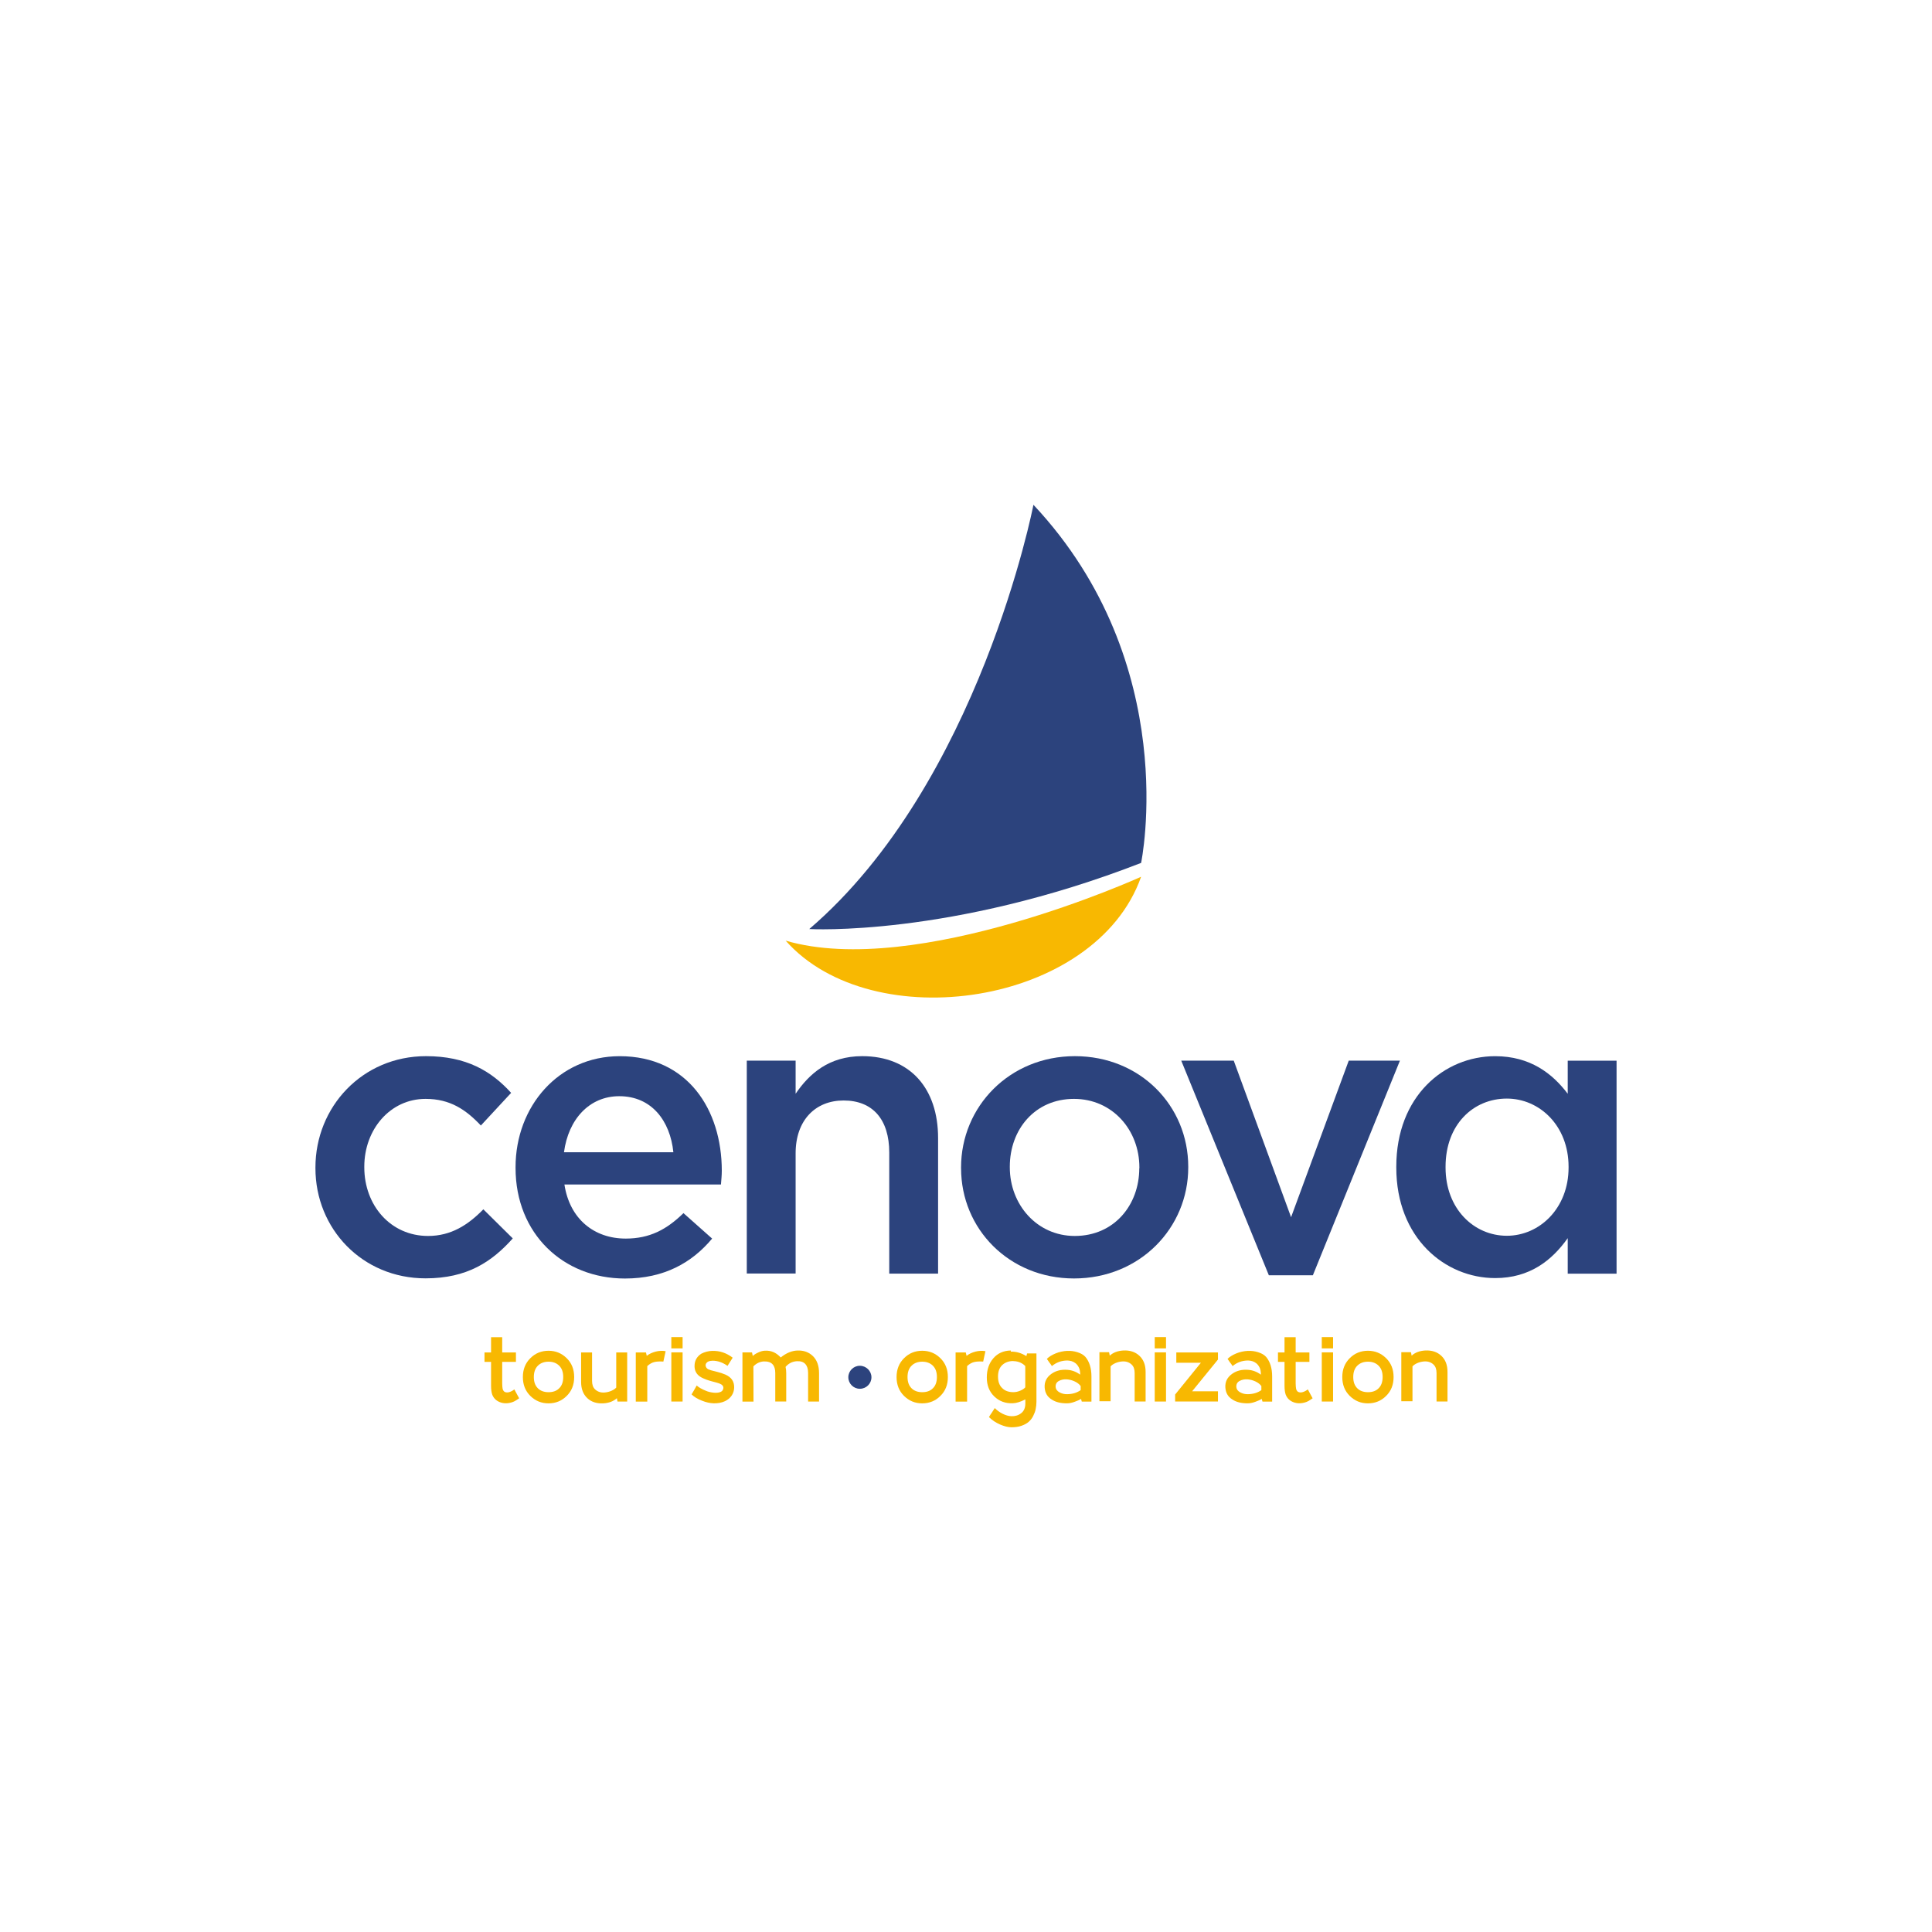 <?xml version="1.0" encoding="UTF-8"?>
<!DOCTYPE svg PUBLIC "-//W3C//DTD SVG 1.1//EN" "http://www.w3.org/Graphics/SVG/1.1/DTD/svg11.dtd">
<!-- Creator: CorelDRAW -->
<svg xmlns="http://www.w3.org/2000/svg" xml:space="preserve" width="49.669mm" height="49.669mm" version="1.1" style="shape-rendering:geometricPrecision; text-rendering:geometricPrecision; image-rendering:optimizeQuality; fill-rule:evenodd; clip-rule:evenodd"
viewBox="0 0 707.36 707.36"
 xmlns:xlink="http://www.w3.org/1999/xlink"
 xmlns:xodm="http://www.corel.com/coreldraw/odm/2003">
 <defs>
  <style type="text/css">
   <![CDATA[
    .fil0 {fill:none}
    .fil3 {fill:#2C437D}
    .fil4 {fill:#F8B801}
    .fil1 {fill:#2C437D;fill-rule:nonzero}
    .fil2 {fill:#F8B801;fill-rule:nonzero}
   ]]>
  </style>
 </defs>
 <g id="Katman_x0020_1">
  <rect class="fil0" width="707.36" height="707.36"/>
  <g id="_2190632196336">
   <g id="_1901501063264">
    <path class="fil1" d="M115.49 427.76l0 -0.31c0,-22.17 17.14,-40.76 40.48,-40.76 14.78,0 23.94,5.46 31.17,13.44l-11.08 11.95c-5.46,-5.78 -11.24,-9.75 -20.24,-9.75 -13.01,0 -22.44,11.24 -22.44,24.8l0 0.27c0,13.88 9.59,25.12 23.35,25.12 8.41,0 14.62,-4.01 20.24,-9.75l10.77 10.65c-7.66,8.57 -16.71,14.62 -31.92,14.62 -23.19,0 -40.33,-18.16 -40.33,-40.33l0 0.04z"/>
    <path class="fil1" d="M246.54 421.87c-1.18,-11.52 -7.98,-20.52 -19.81,-20.52 -10.93,0 -18.63,8.41 -20.24,20.52l40.05 0zm-57.78 5.78l0 -0.31c0,-22.29 15.8,-40.64 38.13,-40.64 24.8,0 37.38,19.5 37.38,41.94 0,1.61 -0.16,3.26 -0.31,5.03l-57.31 0c1.93,12.69 10.93,19.81 22.44,19.81 8.73,0 14.94,-3.26 21.15,-9.32l10.49 9.32c-7.39,8.84 -17.57,14.62 -31.92,14.62 -22.6,0 -40.05,-16.39 -40.05,-40.48l0 0.04z"/>
    <path class="fil1" d="M273.42 388.34l17.88 0 0 12.11c5.03,-7.39 12.26,-13.76 24.37,-13.76 17.57,0 27.79,11.83 27.79,29.99l0 49.64 -17.88 0 0 -44.34c0,-12.11 -6.05,-19.06 -16.71,-19.06 -10.34,0 -17.57,7.23 -17.57,19.34l0 44.02 -17.88 0 0 -77.98 0 0.04z"/>
    <path class="fil1" d="M417.16 427.76l0 -0.31c0,-13.76 -9.9,-25.12 -23.94,-25.12 -14.35,0 -23.5,11.24 -23.5,24.8l0 0.27c0,13.6 9.9,25.12 23.78,25.12 14.46,0 23.62,-11.36 23.62,-24.8l0.04 0.04zm-65.29 0l0 -0.31c0,-22.29 17.73,-40.76 41.67,-40.76 23.94,0 41.51,18.16 41.51,40.48l0 0.27c0,22.17 -17.73,40.64 -41.82,40.64 -23.78,0 -41.35,-18.16 -41.35,-40.33l-0 0z"/>
    <polygon class="fil1" points="432.49,388.34 451.71,388.34 472.7,445.65 493.81,388.34 512.55,388.34 480.68,466.91 464.56,466.91 "/>
    <path class="fil1" d="M574.3 427.49l0 -0.31c0,-15.05 -10.65,-24.96 -22.6,-24.96 -12.26,0 -22.44,9.47 -22.44,24.96l0 0.31c0,15.05 10.34,24.96 22.44,24.96 11.95,0 22.6,-10.06 22.6,-24.96zm-63.08 0l0 -0.31c0,-25.86 17.57,-40.48 36.2,-40.48 12.85,0 20.99,6.37 26.57,13.76l0 -12.11 17.88 0 0 77.98 -17.88 0 0 -13.01c-5.78,8.14 -13.88,14.62 -26.57,14.62 -18.32,0 -36.2,-14.62 -36.2,-40.48l0 0.04z"/>
    <path class="fil2" d="M179.79 489.59l0 5.58 -2.4 0 0 3.46 2.4 0 0 8.76c0,1.38 0.16,2.44 0.43,3.22 0.55,1.42 1.61,2.4 3.22,2.91 0.9,0.27 1.89,0.35 2.91,0.16 1.02,-0.16 1.93,-0.51 2.79,-1.1l0.94 -0.63c-0.2,-0.39 -0.51,-0.94 -0.9,-1.65 -0.39,-0.71 -0.67,-1.26 -0.86,-1.61 -0.59,0.47 -1.18,0.79 -1.81,0.98 -0.63,0.2 -1.22,0.2 -1.77,-0.08 -0.39,-0.28 -0.59,-0.63 -0.71,-1.1 -0.08,-0.47 -0.16,-1.14 -0.16,-2.01l0 -0.31 0 -7.55 5.03 0 0 -3.46 -5.03 0 0 -5.58 -4.13 0 0.04 -0z"/>
    <path class="fil2" d="M207.47 497.26c-1.85,-1.81 -4.05,-2.71 -6.64,-2.71 -2.59,0 -4.84,0.9 -6.64,2.71 -1.85,1.81 -2.75,4.13 -2.75,6.92 0,2.79 0.9,5.11 2.75,6.92 1.85,1.81 4.05,2.71 6.64,2.71 2.59,0 4.84,-0.9 6.64,-2.71 1.85,-1.81 2.75,-4.09 2.75,-6.92 0,-2.83 -0.9,-5.11 -2.75,-6.92zm-2.79 2.71c1.02,0.98 1.53,2.36 1.53,4.2 0,1.81 -0.51,3.22 -1.53,4.17 -0.94,0.94 -2.24,1.38 -3.85,1.38 -1.61,0 -2.91,-0.47 -3.85,-1.38 -1.02,-0.98 -1.53,-2.36 -1.53,-4.17 0,-1.81 0.51,-3.22 1.53,-4.2 0.98,-0.94 2.28,-1.42 3.85,-1.42 1.57,0 2.87,0.47 3.85,1.42z"/>
    <path class="fil2" d="M225.62 495.17l0 12.85c-0.35,0.43 -0.94,0.82 -1.73,1.18 -0.79,0.35 -1.61,0.55 -2.48,0.63 -1.45,0.12 -2.59,-0.27 -3.54,-1.14 -0.75,-0.71 -1.1,-1.73 -1.1,-3.14l0 -10.38 -4.01 0 0 10.81c0,2.52 0.75,4.48 2.24,5.9 1.49,1.41 3.46,2.04 5.86,1.93 2.08,-0.12 3.74,-0.75 4.99,-1.89l0.24 1.22 3.54 0 0 -17.96 -4.09 0 0.08 0z"/>
    <path class="fil2" d="M236.79 496.39l-0.28 -1.22 -3.73 0 0 18 4.21 0 0 -13.01c0.9,-0.83 1.81,-1.3 2.63,-1.49 0.86,-0.2 1.97,-0.24 3.26,-0.16 0.12,-0.43 0.39,-1.73 0.83,-3.81 -1.18,-0.2 -2.4,-0.16 -3.65,0.16 -1.22,0.31 -2.36,0.83 -3.3,1.57l0.04 -0.04z"/>
    <path class="fil2" d="M245.79 493.68l4.13 0 0 -4.13 -4.13 0 0 4.13zm0 19.46l4.13 0 0 -18 -4.13 0 0 18z"/>
    <path class="fil2" d="M260.92 494.58c-1.57,0.04 -2.99,0.43 -4.17,1.06 -1.49,0.98 -2.32,2.32 -2.44,4.05 -0.16,2.12 0.71,3.69 2.59,4.68 1.06,0.55 2.36,1.02 3.85,1.41 1.49,0.39 2.36,0.63 2.63,0.75 1.1,0.43 1.57,1.02 1.45,1.81 -0.12,0.67 -0.47,1.1 -1.14,1.34 -0.63,0.23 -1.42,0.31 -2.36,0.23 -1.14,-0.12 -2.12,-0.35 -2.99,-0.75 -1.38,-0.55 -2.48,-1.18 -3.26,-1.89 -0.2,0.39 -0.51,0.9 -0.9,1.61 -0.43,0.71 -0.75,1.26 -0.98,1.65 0.94,0.9 2.2,1.69 3.77,2.28 1.53,0.63 2.99,0.94 4.29,0.98 1.53,0.04 2.95,-0.2 4.2,-0.79 0.98,-0.47 1.81,-1.14 2.4,-2 0.59,-0.86 0.9,-1.85 0.94,-2.87 0.08,-2.24 -0.94,-3.85 -3.18,-4.84 -0.83,-0.35 -1.77,-0.67 -2.79,-0.94 -1.06,-0.28 -1.89,-0.47 -2.59,-0.67 -0.67,-0.2 -1.14,-0.39 -1.42,-0.71 -0.27,-0.27 -0.43,-0.63 -0.47,-0.98 -0.04,-0.35 0.08,-0.67 0.28,-0.94 0.39,-0.55 1.14,-0.83 2.28,-0.86 1.85,0 3.65,0.63 5.46,1.89 0.24,-0.39 0.86,-1.38 1.89,-2.99 -2.28,-1.73 -4.76,-2.59 -7.43,-2.48l0.08 -0.04z"/>
    <path class="fil2" d="M292.09 494.46c-2.12,0.04 -4.21,0.9 -6.25,2.55 -1.65,-1.81 -3.58,-2.63 -5.86,-2.48 -0.79,0.04 -1.61,0.28 -2.48,0.71 -0.86,0.39 -1.49,0.83 -1.89,1.22l-0.28 -1.3 -3.5 0 0 18 4.05 0c0,-5.74 -0.04,-10.02 -0.04,-12.89 1.1,-1.14 2.4,-1.73 3.81,-1.81 1.49,-0.04 2.59,0.31 3.26,1.1 0.63,0.71 0.94,1.77 0.94,3.18l0 10.38 4.01 0 0 -10.3c0,-0.9 -0.08,-1.69 -0.24,-2.36 1.06,-1.26 2.44,-1.97 4.09,-2.08 1.38,-0.08 2.44,0.24 3.18,1.06 0.63,0.71 0.98,1.77 0.98,3.22l0 10.49 4.01 0 0 -10.38c0,-2.79 -0.79,-4.87 -2.32,-6.33 -1.46,-1.38 -3.3,-2.05 -5.54,-1.97l0.04 -0.04z"/>
    <path class="fil2" d="M344.29 497.26c-1.85,-1.81 -4.05,-2.71 -6.64,-2.71 -2.59,0 -4.84,0.9 -6.64,2.71 -1.85,1.81 -2.75,4.13 -2.75,6.92 0,2.79 0.9,5.11 2.75,6.92 1.85,1.81 4.05,2.71 6.64,2.71 2.59,0 4.84,-0.9 6.64,-2.71 1.85,-1.81 2.75,-4.09 2.75,-6.92 0,-2.83 -0.9,-5.11 -2.75,-6.92zm-2.79 2.71c1.02,0.98 1.53,2.36 1.53,4.2 0,1.81 -0.51,3.22 -1.53,4.17 -0.94,0.94 -2.24,1.38 -3.85,1.38 -1.61,0 -2.91,-0.47 -3.85,-1.38 -1.02,-0.98 -1.53,-2.36 -1.53,-4.17 0,-1.81 0.51,-3.22 1.53,-4.2 0.98,-0.94 2.28,-1.42 3.85,-1.42 1.57,0 2.87,0.47 3.85,1.42z"/>
    <path class="fil2" d="M353.88 496.39l-0.28 -1.22 -3.73 0 0 18 4.21 0 0 -13.01c0.9,-0.83 1.81,-1.3 2.63,-1.49 0.86,-0.2 1.97,-0.24 3.26,-0.16 0.12,-0.43 0.39,-1.73 0.83,-3.81 -1.18,-0.2 -2.4,-0.16 -3.65,0.16 -1.22,0.31 -2.36,0.83 -3.3,1.57l0.04 -0.04z"/>
    <path class="fil2" d="M370.11 494.46c-2.67,0.04 -4.8,0.98 -6.41,2.83 -1.61,1.85 -2.4,4.21 -2.4,7.04 0,2.87 0.9,5.19 2.75,6.96 1.85,1.77 4.09,2.59 6.8,2.48 1.26,-0.04 2.79,-0.51 4.56,-1.41l0 0.04 0 0.04 0 0.04 0 0.04 0 0.04 0 0.04 0 0 0 0.04 0 0.04 0 0.04 0 0.04 0 0.04 0 0.04 0 0.04 0 0.04 0 0.04 0 0.04 0 0.04 0 0.04 0 0.04 0 0.04 0 0 0 0.04 0 0.04 0 0.04 0 0.04 0 0.04 0 0.04 0 0.04 0 0.04 0 0.04 0 0.04 0 0.04 0 0.24c0,1.61 -0.51,2.79 -1.53,3.58 -1.02,0.79 -2.2,1.14 -3.58,1.1 -1.06,-0.04 -2.12,-0.35 -3.22,-0.9 -1.1,-0.55 -2.05,-1.26 -2.87,-2.08 -0.27,0.39 -0.63,0.94 -1.06,1.65 -0.47,0.67 -0.83,1.22 -1.06,1.65 1.14,1.14 2.52,2.04 4.05,2.71 1.57,0.67 2.95,1.02 4.17,1.02 1.38,0 2.63,-0.16 3.7,-0.55 1.1,-0.39 1.96,-0.86 2.63,-1.45 0.67,-0.59 1.26,-1.34 1.65,-2.16 0.43,-0.86 0.75,-1.69 0.9,-2.51 0.16,-0.83 0.28,-1.69 0.28,-2.63l0 -17.73 -3.42 0 -0.27 0.98c-1.81,-1.14 -3.7,-1.69 -5.7,-1.65l0.04 -0.37zm0.94 3.89c0.9,0 1.73,0.2 2.48,0.51 0.79,0.35 1.38,0.79 1.85,1.3l0 7.78c-0.39,0.47 -0.98,0.86 -1.81,1.22 -0.82,0.35 -1.65,0.55 -2.55,0.55 -1.69,0 -3.07,-0.47 -4.05,-1.46 -1.06,-0.98 -1.57,-2.4 -1.57,-4.24 0,-1.85 0.51,-3.26 1.57,-4.25 1.02,-0.94 2.36,-1.45 4.05,-1.45l0.04 0.04z"/>
    <path class="fil2" d="M390.86 494.58c-1.57,0.08 -3.03,0.39 -4.36,0.94 -1.34,0.55 -2.44,1.22 -3.22,2 0.24,0.39 0.55,0.83 0.9,1.3 0.39,0.47 0.71,0.94 0.94,1.34 1.69,-1.38 3.58,-2.04 5.66,-2.04 0.47,0 0.98,0.08 1.53,0.23 0.51,0.16 0.98,0.39 1.45,0.75 0.47,0.35 0.9,0.9 1.26,1.61 0.31,0.63 0.47,1.49 0.47,2.59 -1.45,-1.06 -2.99,-1.65 -4.72,-1.77 -2.24,-0.16 -4.13,0.31 -5.74,1.42 -1.85,1.3 -2.67,2.95 -2.55,5.03 0.12,1.93 0.94,3.42 2.55,4.4 1.45,0.98 3.34,1.45 5.74,1.41 0.83,0 1.77,-0.2 2.79,-0.59 1.02,-0.35 1.77,-0.71 2.24,-1.02l0.27 0.98 3.54 0 0 -1.06 0 -8.14c0,-3.03 -0.75,-5.42 -2.2,-7.15 -0.71,-0.79 -1.69,-1.34 -2.95,-1.73 -1.26,-0.39 -2.48,-0.55 -3.66,-0.47l0.04 -0.04zm4.8 12.89l0 1.49c-1.3,0.94 -2.95,1.46 -4.87,1.49 -1.06,0.04 -2,-0.2 -2.87,-0.67 -0.86,-0.47 -1.34,-1.1 -1.42,-1.89 -0.08,-1.06 0.31,-1.81 1.18,-2.28 0.86,-0.47 1.85,-0.67 2.95,-0.59 0.94,0.08 1.89,0.31 2.83,0.75 0.94,0.43 1.65,0.98 2.2,1.69l-0 0z"/>
    <path class="fil2" d="M406.62 513.13l0 -12.85c0.35,-0.43 0.94,-0.83 1.69,-1.18 0.79,-0.35 1.61,-0.55 2.48,-0.63 1.45,-0.12 2.63,0.28 3.54,1.14 0.75,0.71 1.1,1.73 1.1,3.14l0 10.38 4.01 0 0 -0.04 0 -0.04 0 -0.04 0 -0.04 0 -10.69c0,-2.52 -0.75,-4.48 -2.28,-5.9 -1.5,-1.41 -3.46,-2.04 -5.86,-1.93 -2.08,0.12 -3.74,0.75 -4.99,1.89l-0.24 -1.26 -3.54 0 0 17.96 4.09 0 0 0.08z"/>
    <path class="fil2" d="M422.78 493.68l4.13 0 0 -4.13 -4.13 0 0 4.13zm0 19.46l4.13 0 0 -18 -4.13 0 0 18z"/>
    <polygon class="fil2" points="430.68,495.17 430.68,498.95 439.68,498.95 430.25,510.58 430.25,513.13 445.93,513.13 445.93,509.4 436.46,509.4 445.93,497.77 445.93,495.17 "/>
    <path class="fil2" d="M457.02 494.58c-1.57,0.08 -3.03,0.39 -4.36,0.94 -1.34,0.55 -2.44,1.22 -3.22,2 0.24,0.39 0.55,0.83 0.9,1.3 0.39,0.47 0.71,0.94 0.94,1.34 1.69,-1.38 3.58,-2.04 5.66,-2.04 0.47,0 0.98,0.08 1.53,0.23 0.51,0.16 0.98,0.39 1.45,0.75 0.47,0.35 0.9,0.9 1.26,1.61 0.31,0.63 0.47,1.49 0.47,2.59 -1.45,-1.06 -2.99,-1.65 -4.72,-1.77 -2.24,-0.16 -4.13,0.31 -5.74,1.42 -1.85,1.3 -2.67,2.95 -2.55,5.03 0.12,1.93 0.94,3.42 2.55,4.4 1.45,0.98 3.38,1.45 5.74,1.41 0.83,0 1.77,-0.2 2.79,-0.59 1.02,-0.35 1.77,-0.71 2.24,-1.02l0.27 0.98 3.54 0 0 -1.06 0 -8.14c0,-3.03 -0.75,-5.42 -2.2,-7.15 -0.71,-0.79 -1.69,-1.34 -2.95,-1.73 -1.26,-0.39 -2.48,-0.55 -3.7,-0.47l0.08 -0.04zm4.8 12.89l0 1.49c-1.3,0.94 -2.95,1.46 -4.87,1.49 -1.06,0.04 -2,-0.2 -2.87,-0.67 -0.86,-0.47 -1.34,-1.1 -1.42,-1.89 -0.08,-1.06 0.31,-1.81 1.18,-2.28 0.86,-0.47 1.85,-0.67 2.95,-0.59 0.94,0.08 1.89,0.31 2.83,0.75 0.94,0.43 1.65,0.98 2.2,1.69l-0 0z"/>
    <path class="fil2" d="M470.3 489.59l0 5.58 -2.4 0 0 3.46 2.4 0 0 8.76c0,1.38 0.16,2.44 0.43,3.22 0.55,1.42 1.61,2.4 3.22,2.91 0.9,0.27 1.89,0.35 2.91,0.16 1.02,-0.16 1.96,-0.51 2.79,-1.1l0.94 -0.63c-0.2,-0.39 -0.51,-0.94 -0.9,-1.65 -0.39,-0.71 -0.67,-1.26 -0.86,-1.61 -0.59,0.47 -1.18,0.79 -1.81,0.98 -0.63,0.2 -1.22,0.2 -1.77,-0.08 -0.39,-0.28 -0.59,-0.63 -0.71,-1.1 -0.08,-0.47 -0.16,-1.14 -0.16,-2.01l0 -0.31 0 -7.55 5.03 0 0 -3.46 -5.03 0 0 -5.58 -4.13 0 0.04 -0z"/>
    <path class="fil2" d="M483.94 493.68l4.13 0 0 -4.13 -4.13 0 0 4.13zm0 19.46l4.13 0 0 -18 -4.13 0 0 18z"/>
    <path class="fil2" d="M507.48 497.26c-1.85,-1.81 -4.05,-2.71 -6.64,-2.71 -2.59,0 -4.84,0.9 -6.64,2.71 -1.85,1.81 -2.75,4.13 -2.75,6.92 0,2.79 0.9,5.11 2.75,6.92 1.85,1.81 4.05,2.71 6.64,2.71 2.59,0 4.84,-0.9 6.64,-2.71 1.85,-1.81 2.75,-4.09 2.75,-6.92 0,-2.83 -0.9,-5.11 -2.75,-6.92zm-2.79 2.71c1.02,0.98 1.53,2.36 1.53,4.2 0,1.81 -0.51,3.22 -1.53,4.17 -0.94,0.94 -2.24,1.38 -3.85,1.38 -1.61,0 -2.91,-0.47 -3.85,-1.38 -1.02,-0.98 -1.53,-2.36 -1.53,-4.17 0,-1.81 0.51,-3.22 1.53,-4.2 0.98,-0.94 2.28,-1.42 3.85,-1.42 1.57,0 2.87,0.47 3.85,1.42z"/>
    <path class="fil2" d="M517.15 513.13l0 -12.85c0.35,-0.43 0.94,-0.83 1.69,-1.18 0.79,-0.35 1.61,-0.55 2.48,-0.63 1.46,-0.12 2.63,0.28 3.54,1.14 0.75,0.71 1.1,1.73 1.1,3.14l0 10.38 4.01 0 0 -0.04 0 -0.04 0 -0.04 0 -0.04 0 -10.69c0,-2.52 -0.75,-4.48 -2.28,-5.9 -1.5,-1.41 -3.46,-2.04 -5.86,-1.93 -2.08,0.12 -3.73,0.75 -4.99,1.89l-0.24 -1.26 -3.54 0 0 17.96 4.09 0 0 0.08z"/>
    <path class="fil3" d="M314.81 500.05c2.32,0 4.25,1.89 4.25,4.21 0,2.32 -1.89,4.21 -4.25,4.21 -2.32,0 -4.21,-1.89 -4.21,-4.21 0,-2.32 1.89,-4.21 4.21,-4.21z"/>
    <path class="fil3" d="M378.37 184.82c0,0 -19.73,101.88 -82.07,155.33 0,0 51.53,2.99 121.49,-24.21 0,0 15.29,-72.75 -39.42,-131.12z"/>
    <path class="fil4" d="M287.65 344.4c31.64,35.73 113.43,23.94 130.14,-23.39 0,0 -82.15,37.42 -130.14,23.39z"/>
   </g>
  </g>
 </g>
</svg>
